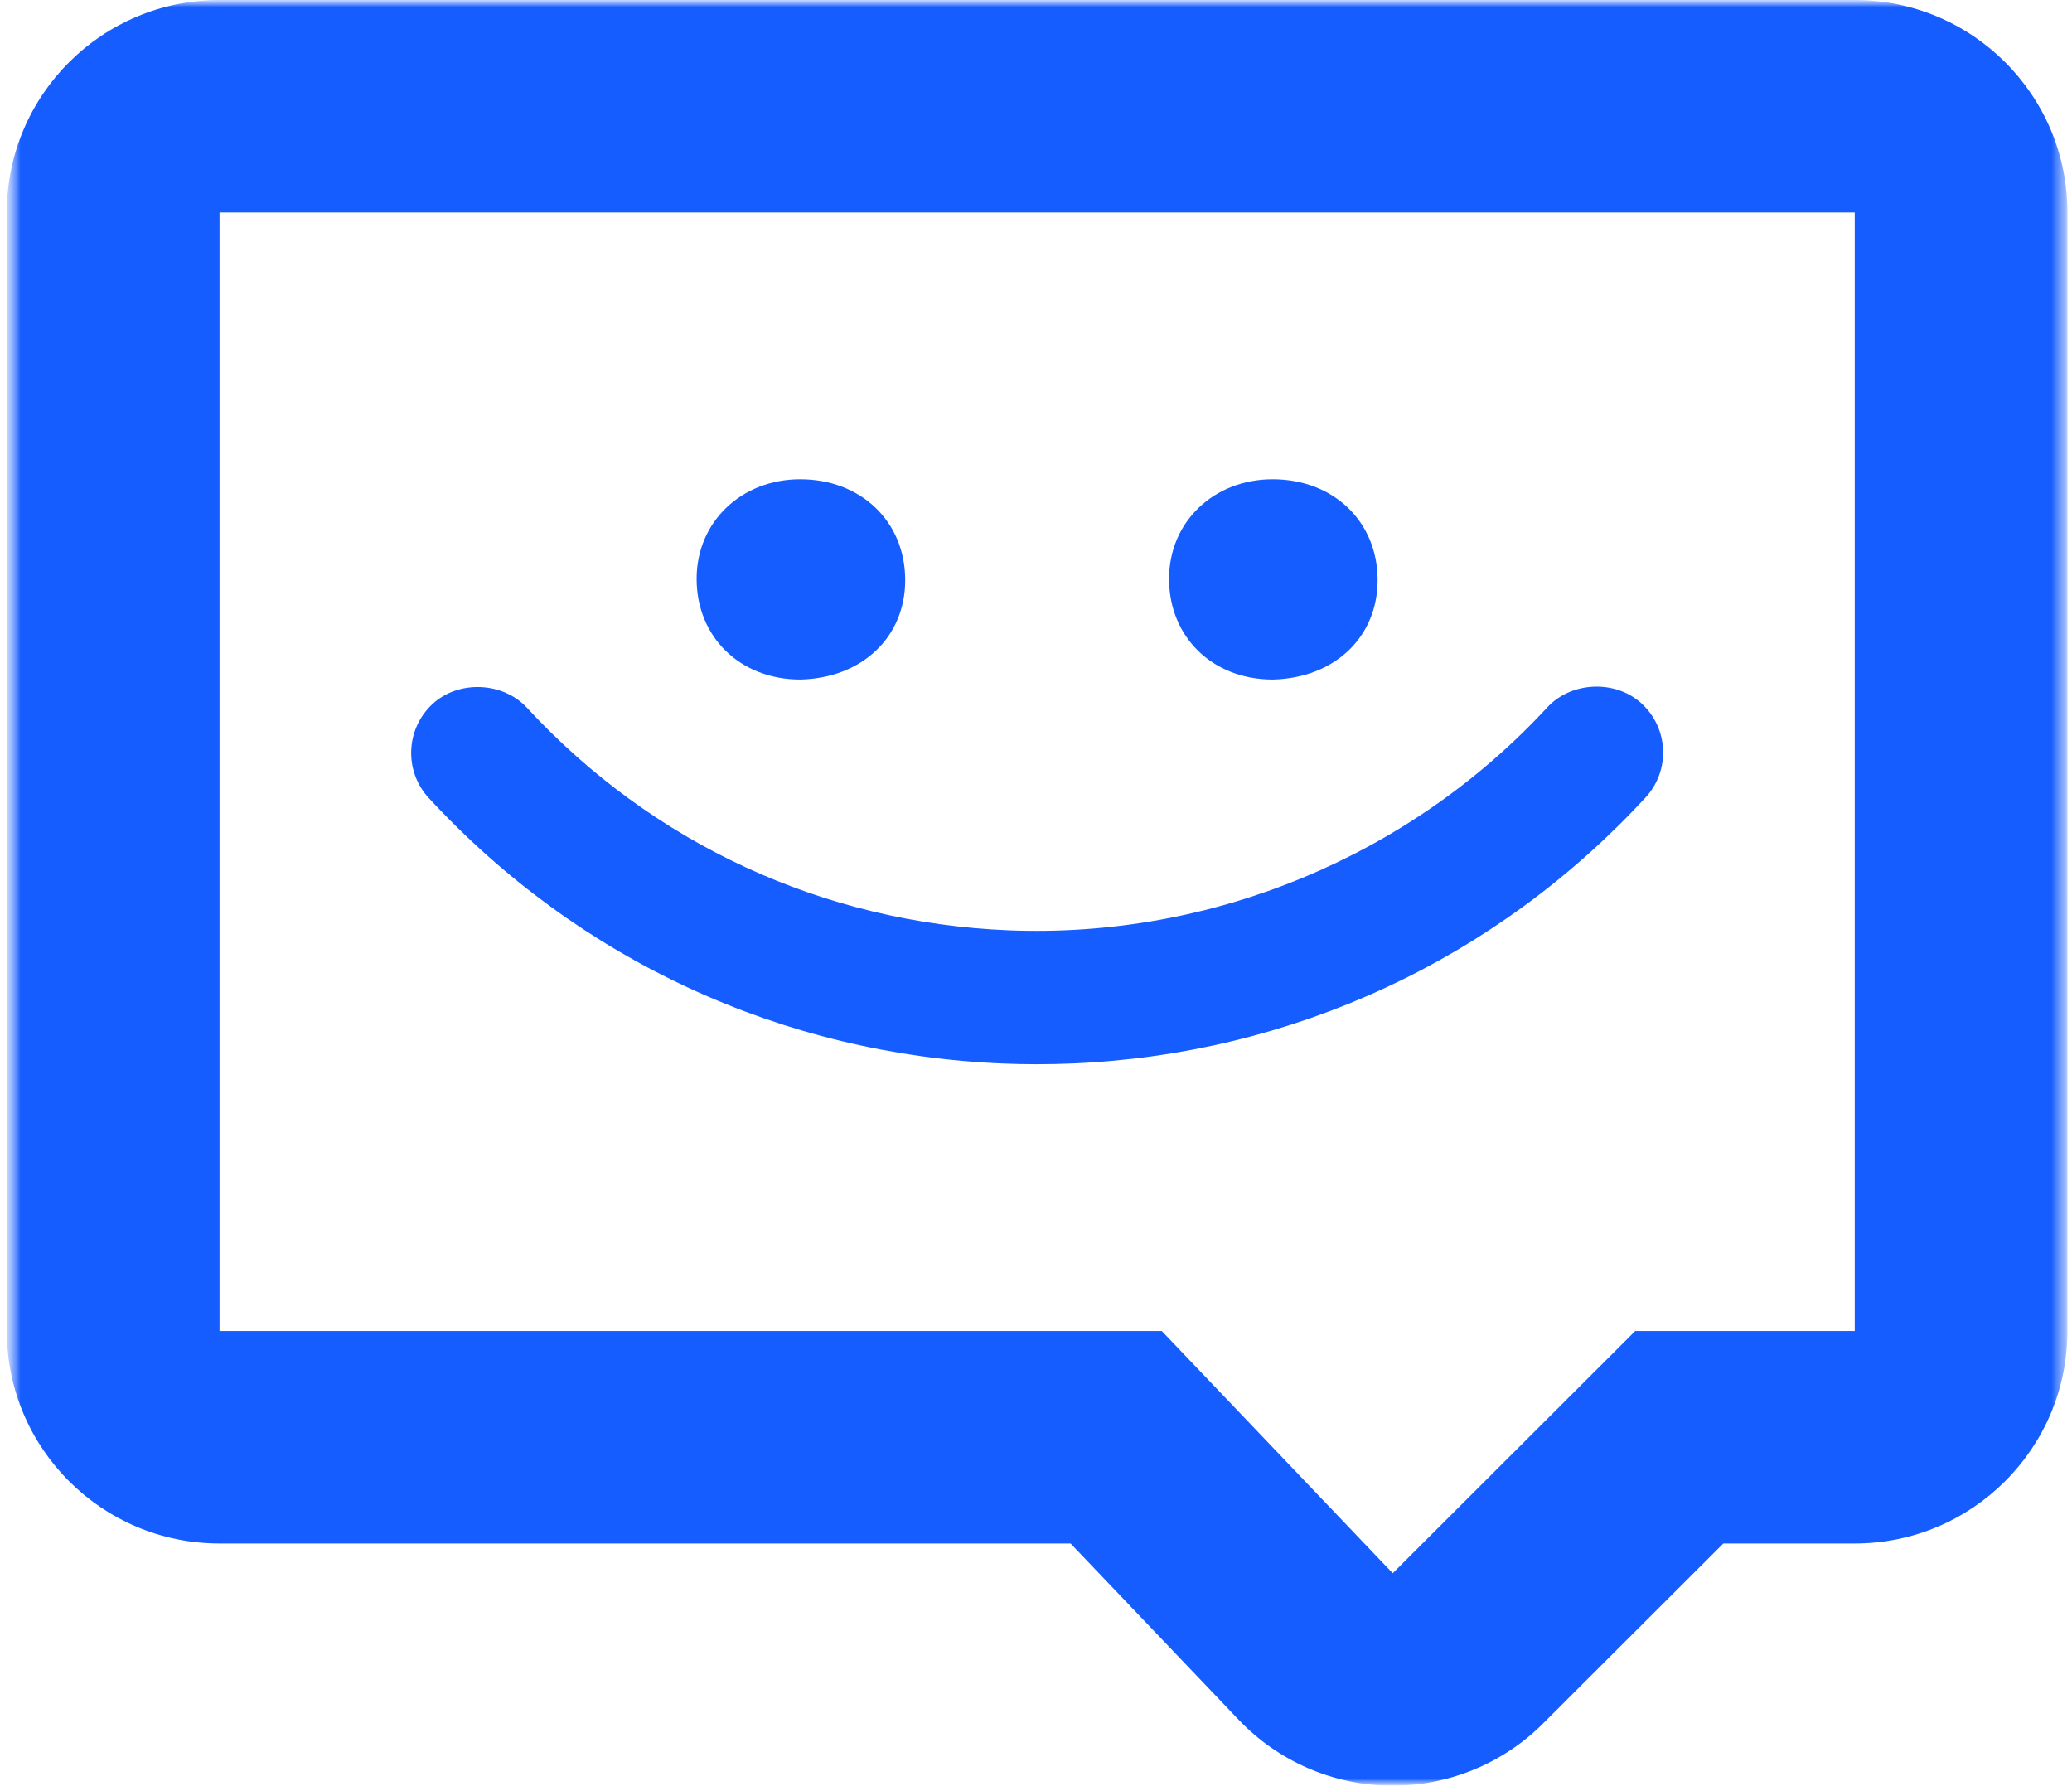 <svg width="152" height="131" viewBox="0 0 152 131" fill="none" xmlns="http://www.w3.org/2000/svg">
<mask id="mask0_5_57" style="mask-type:luminance" maskUnits="userSpaceOnUse" x="0" y="0" width="152" height="131">
<path d="M151.666 0H0.5V131H151.666V0Z" fill="white"/>
</mask>
<g mask="url(#mask0_5_57)">
<mask id="mask1_5_57" style="mask-type:luminance" maskUnits="userSpaceOnUse" x="0" y="0" width="152" height="131">
<path d="M151.666 0H0.5V131H151.666V0Z" fill="white"/>
</mask>
<g mask="url(#mask1_5_57)">
<path d="M136.062 97.647H119.96L102.169 115.415L85.227 97.647H16.104V15.583H136.062V97.647ZM16.104 0C7.485 0 0.5 6.978 0.5 15.585V97.647C0.5 106.252 7.485 113.233 16.104 113.233H78.537L90.87 126.166C93.767 129.209 97.777 130.949 101.977 131C102.041 131 102.106 131 102.169 131C106.303 131 110.274 129.36 113.199 126.437L126.423 113.233H136.058C144.673 113.233 151.663 106.253 151.663 97.647L151.666 15.585C151.666 6.978 144.682 0 136.062 0H16.104Z" fill="#165DFF"/>
<path d="M58.705 49.852H58.726H58.744C63.255 49.731 66.405 46.73 66.405 42.555C66.405 38.27 63.166 35.161 58.706 35.161C54.373 35.161 51.103 38.297 51.103 42.458C51.102 46.74 54.3 49.852 58.705 49.852Z" fill="#165DFF"/>
<path d="M93.363 49.852H93.384H93.405C97.915 49.731 101.061 46.73 101.061 42.555C101.061 38.27 97.825 35.161 93.364 35.161C89.032 35.161 85.761 38.297 85.761 42.458C85.759 46.74 88.958 49.852 93.363 49.852Z" fill="#165DFF"/>
<path d="M120.43 51.612C118.522 49.853 115.274 49.983 113.512 51.889C103.423 62.825 88.902 68.85 74.005 68.249C60.425 67.704 47.872 61.904 38.653 51.918C36.894 50.015 33.647 49.88 31.738 51.639C29.754 53.468 29.628 56.568 31.457 58.546C42.442 70.447 57.413 77.363 73.606 78.022C74.427 78.055 75.24 78.071 76.055 78.071C76.933 78.071 77.807 78.051 78.684 78.016C94.818 77.328 109.739 70.401 120.709 58.516C121.593 57.556 122.055 56.31 122.002 55.005C121.947 53.699 121.384 52.494 120.43 51.612Z" fill="#165DFF"/>
</g>
</g>
</svg>
